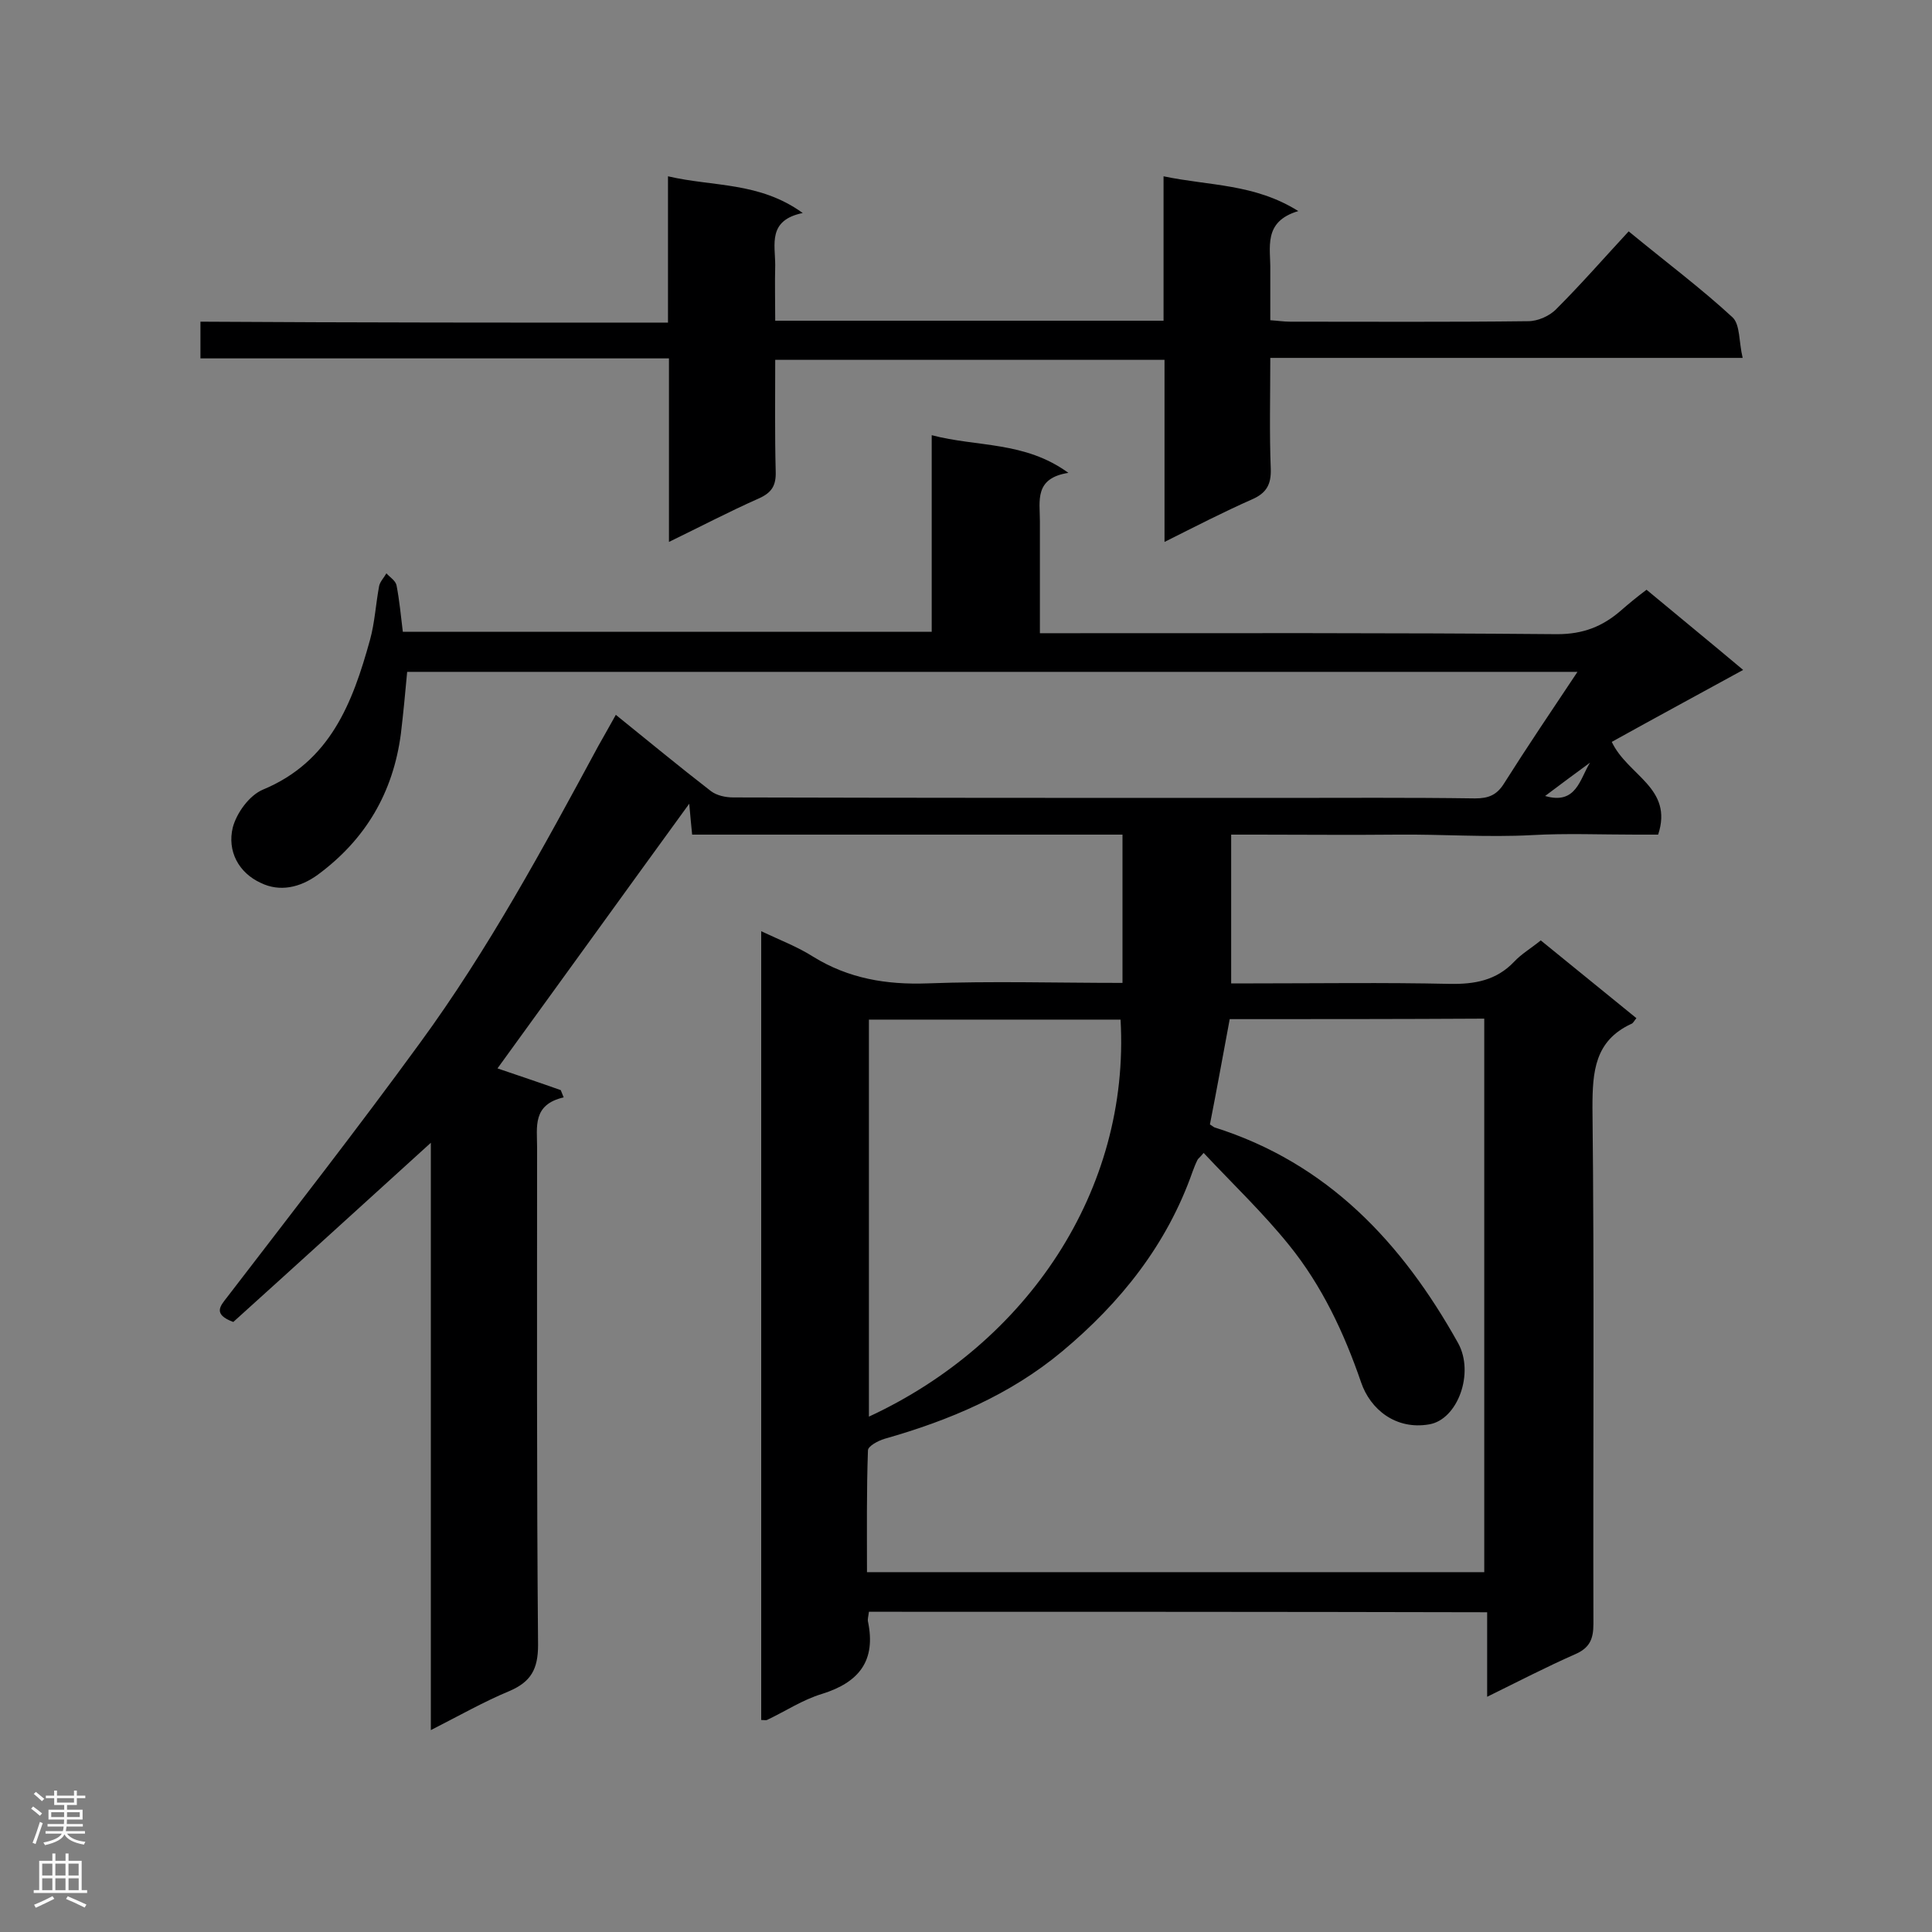 <svg enable-background="new 0 0 400 400" viewBox="0 0 400 400" xmlns="http://www.w3.org/2000/svg"><rect x="0" y="0" width="400" height="400" fill="#808080" stroke="none"/><path d="m179.9 333.7c-.1.9-.3 1.5-.2 2 1.7 8.1-1.8 12.6-9.5 15-4 1.2-7.6 3.6-11.4 5.4-.2.1-.6 0-1.2 0 0-54.2 0-108.3 0-163.3 3.8 1.8 7.5 3.2 10.8 5.3 7.3 4.5 15.1 5.8 23.6 5.5 13.3-.5 26.7-.1 40.4-.1 0-10.3 0-20.2 0-30.7-29.7 0-59.3 0-89.1 0-.2-2.2-.4-3.9-.6-6.4-13.6 18.7-26.7 36.9-39.7 54.8 4.1 1.4 8.6 2.9 13.1 4.5l.6 1.5c-6.5 1.5-5.5 6.1-5.5 10.4 0 34.3-.1 68.7.2 103 0 5-1.5 7.6-5.9 9.5-5.3 2.2-10.4 5.1-16.3 8.1 0-40.7 0-80.9 0-121.6-14.1 12.8-27.6 25.1-40.9 37.1-4.3-1.6-2.7-3.3-1.3-5.1 13.5-17.6 27-34.9 39.9-52.6 14.2-19.4 25.6-40.5 37-61.6 1-1.8 2-3.5 3.6-6.4 6.7 5.4 13.1 10.7 19.7 15.8 1.2.9 3 1.3 4.6 1.3 37.5.1 75.1.1 112.6.1 13.7 0 27.3-.1 41 .1 2.8 0 4.5-.7 6-3.1 4.8-7.6 9.8-15 15.2-23.1-81.3 0-161.8 0-242.3 0-.4 4.4-.8 8.6-1.3 12.8-1.6 12.2-7.3 21.9-17.2 29.2-3.7 2.7-7.9 3.6-11.8 1.7-4.6-2.1-7-6.6-5.8-11.5.8-3 3.4-6.6 6.2-7.8 14-5.8 18.6-18 22.2-31 1-3.6 1.2-7.5 1.9-11.2.2-.9 1-1.7 1.5-2.6.7.8 1.9 1.5 2.1 2.5.6 3.1.9 6.3 1.3 9.6h109.5c0-13.4 0-26.7 0-40.7 9.5 2.5 19.2 1.2 28.3 7.8-7.1 1.1-5.9 5.8-5.9 10v23.2h5.4c33.9 0 67.8-.1 101.7.2 5.4 0 9.4-1.6 13.2-4.9 1.6-1.4 3.3-2.8 5.3-4.3 6.6 5.5 13.1 10.8 20 16.6-9.3 5.1-18.2 9.9-27.2 14.9 3.3 7 12.8 9.5 9.6 19.2-1.4 0-3 0-4.7 0-7.1 0-14.3-.3-21.4.1-9.3.5-18.6-.2-28-.1-9.6.1-19.2 0-28.8 0-1.7 0-3.5 0-5.5 0v30.8h4.6c13.5 0 27.1-.2 40.6.1 5.2.1 9.7-.7 13.4-4.6 1.5-1.6 3.4-2.7 5.5-4.4 6.6 5.4 13.2 10.7 19.8 16.1-.5.6-.7 1.1-1.1 1.2-7.5 3.5-8 9.8-8 17.3.4 35.6.1 71.3.2 106.9 0 3.2-.8 5-3.8 6.3-5.9 2.6-11.7 5.6-18.2 8.8 0-6.1 0-11.7 0-17.5-42.8-.1-85.2-.1-128-.1zm74.7-122.7c-1.4 7.5-2.7 14.7-4.1 21.8.5.3.7.5.9.6 23.5 7.4 38.9 23.9 50.5 44.7 3.4 6.2-.1 15.8-6 16.8-6.9 1.2-12.2-3.1-14.1-8.7-3.5-10.2-8.1-20-14.9-28.4-5.4-6.7-11.7-12.7-17.7-19.1-.9 1.1-1.2 1.2-1.3 1.5-.4.8-.7 1.6-1 2.4-5.3 15.1-14.9 27.1-27 37.2-10.8 9-23.4 14.3-36.8 18.1-1.3.4-3.4 1.5-3.4 2.4-.3 8.4-.2 16.7-.2 25.2h127.8c0-38.3 0-76.4 0-114.6-17.7.1-35.2.1-52.7.1zm-22.6.1c-17.6 0-34.8 0-52.1 0v82.2c32.8-15.2 54.1-46.9 52.1-82.2zm97.2-53.2c-3 2.2-6 4.4-9.3 6.9 6.5 1.9 7.2-3.6 9.3-6.9z" fill="#000001"/><path d="m138.3 66.8c0-10.1 0-19.8 0-30.3 9.4 2.2 18.9 1.1 27.9 7.6-7.3 1.5-5.7 6.5-5.7 10.8-.1 3.7 0 7.5 0 11.5h80.4c0-9.7 0-19.4 0-29.9 9.5 2 18.8 1.5 27.9 7.2-7.4 2.2-5.7 7.6-5.8 12.3v10.3c1.6.1 2.8.3 4.1.3 16.4 0 32.9.1 49.3-.1 2 0 4.5-1.1 5.9-2.6 5.1-5.1 9.9-10.6 14.9-16 7.9 6.5 15 11.8 21.5 17.8 1.6 1.5 1.3 5.1 2.1 8.4-33.1 0-65.2 0-97.8 0 0 7.9-.2 15.5.1 23 .1 3.2-.9 5-3.9 6.3-5.9 2.6-11.7 5.6-18.1 8.8 0-13 0-25.2 0-37.7-27 0-53.5 0-80.6 0 0 7.8-.1 15.4.1 23.1.1 2.9-.8 4.4-3.5 5.6-6.1 2.7-12 5.8-18.6 9 0-13 0-25.3 0-38-32.6 0-64.6 0-97 0 0-2.7 0-4.9 0-7.6 32.2.2 64.3.2 96.8.2z" fill="#000001"/><g fill="#fafafa"><path d="m6.44 374.46.42-.45c.65.47 1.27.95 1.85 1.44l-.45.49c-.65-.56-1.25-1.06-1.82-1.48m.93 7.33-.63-.26c.55-1.36 1.05-2.8 1.52-4.33.19.1.38.19.59.27-.46 1.29-.95 2.73-1.48 4.32m-.38-10.38.44-.42c.43.34 1.01.82 1.74 1.44l-.49.49c-.53-.51-1.09-1.01-1.69-1.51m2.5.35h1.72v-1.04h.59v1.04h3.52v-1.04h.59v1.04h1.75v.53h-1.75v1.42h-2.03v.97h3.22v2.03h-3.24c0 .35-.01.66-.03.93h3.32v.53h-3.37c-.03.27-.08.58-.15.94h3.96v.53h-3.71c.67.92 1.93 1.48 3.79 1.68-.13.24-.23.44-.29.59-2.13-.38-3.48-1.08-4.04-2.12-.43.97-1.77 1.72-4.03 2.23-.09-.19-.2-.37-.33-.55 2.1-.42 3.37-1.03 3.81-1.83h-3.36v-.53h3.58c.08-.29.13-.61.16-.94h-3.33v-.53h3.39c.02-.27.04-.58.04-.93h-3.23v-2.03h3.25v-.97h-2.07v-1.42h-1.73zm1.12 3.44v1h2.65c.01-.3.02-.44.01-.4v-.25-.35zm1.19-2h3.52v-.91h-3.52zm4.71 2h-2.63v.59c0 .15-.01.28-.01.4h2.64z"/><path d="m13.56 383.74h.63v1.52h2.72v6.07h1.13v.6h-11.06v-.6h1.13v-6.07h2.73v-1.52h.63v1.52h2.1v-1.52zm-2.69 8.83.38.56c-1.24.63-2.53 1.25-3.85 1.85-.1-.21-.21-.42-.34-.63 1.36-.55 2.63-1.15 3.81-1.78m-2.13-4.27h2.1v-2.45h-2.1zm0 3.04h2.1v-2.46h-2.1zm2.72-3.04h2.1v-2.45h-2.1zm0 3.04h2.1v-2.46h-2.1zm6.07 3.6c-1.41-.71-2.7-1.3-3.86-1.78l.35-.56c1.45.62 2.75 1.19 3.88 1.72zm-1.25-9.09h-2.1v2.45h2.1zm-2.09 5.49h2.1v-2.46h-2.1z"/></g></svg>
